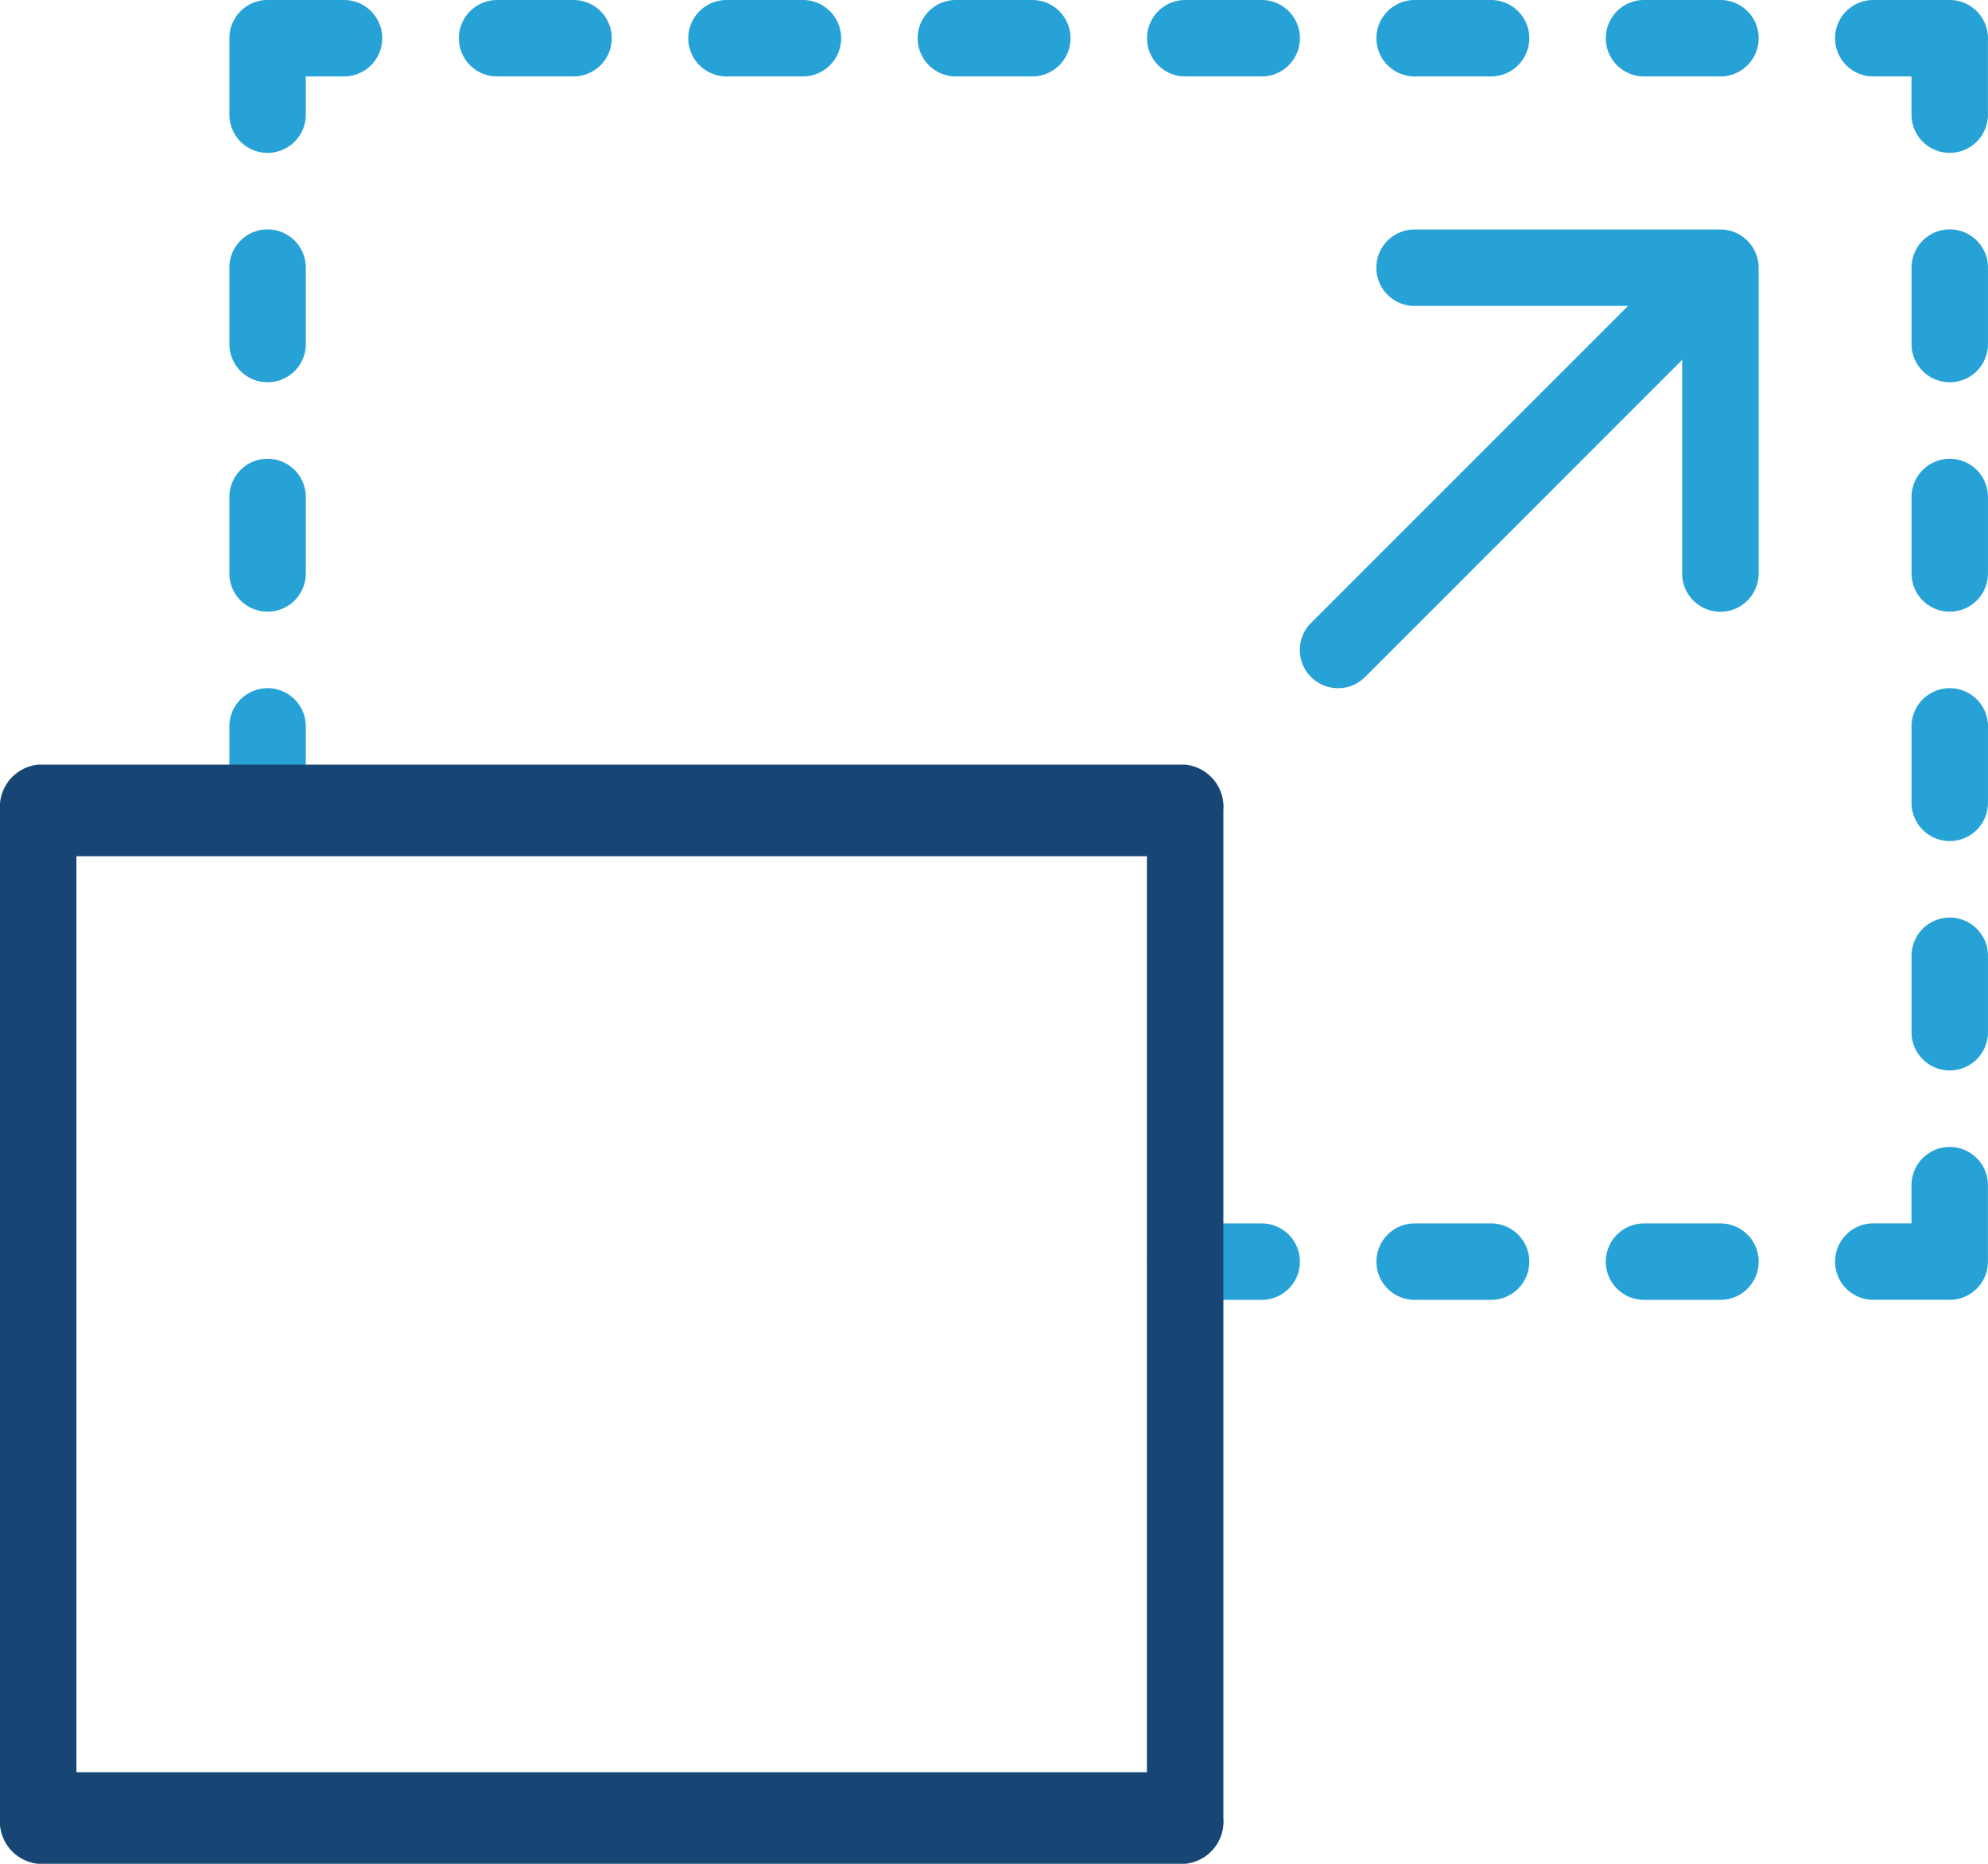 <svg data-name="Group 1095" xmlns="http://www.w3.org/2000/svg" width="150.859" height="141.431" viewBox="0 0 150.859 141.431">
    <path data-name="Path 2864" d="M26.9 59.6a2.9 2.9 0 0 1-2.9-2.9v-5.8a2.9 2.9 0 0 1 5.8 0v5.8a2.9 2.9 0 0 1-2.9 2.9" transform="translate(-6.594 -13.186)" style="fill:#26a2d6"/>
    <path data-name="Path 2865" d="M26.9 83.6a2.9 2.9 0 0 1-2.9-2.9v-5.8a2.9 2.9 0 1 1 5.8 0v5.8a2.9 2.9 0 0 1-2.9 2.9" transform="translate(-6.594 -19.779)" style="fill:#26a2d6"/>
    <path data-name="Path 2866" d="M26.9 35.6a2.9 2.9 0 0 1-2.9-2.9v-5.8a2.9 2.9 0 0 1 5.8 0v5.8a2.9 2.9 0 0 1-2.9 2.9" transform="translate(-6.594 -6.593)" style="fill:#26a2d6"/>
    <path data-name="Path 2867" d="M202.9 59.6a2.9 2.9 0 0 1-2.9-2.9v-5.8a2.9 2.9 0 1 1 5.8 0v5.8a2.9 2.9 0 0 1-2.9 2.9" transform="translate(-54.943 -13.186)" style="fill:#26a2d6"/>
    <path data-name="Path 2868" d="M202.9 83.6a2.9 2.9 0 0 1-2.9-2.9v-5.8a2.9 2.9 0 1 1 5.8 0v5.8a2.9 2.9 0 0 1-2.9 2.9" transform="translate(-54.943 -19.779)" style="fill:#26a2d6"/>
    <path data-name="Path 2869" d="M202.9 107.6a2.9 2.9 0 0 1-2.9-2.9v-5.8a2.9 2.9 0 1 1 5.8 0v5.8a2.9 2.9 0 0 1-2.9 2.9" transform="translate(-54.943 -26.372)" style="fill:#26a2d6"/>
    <path data-name="Path 2870" d="M202.9 35.6a2.9 2.9 0 0 1-2.9-2.9v-5.8a2.9 2.9 0 1 1 5.8 0v5.8a2.9 2.9 0 0 1-2.9 2.9" transform="translate(-54.943 -6.593)" style="fill:#26a2d6"/>
    <path data-name="Path 2871" d="M200.7 131.6h-5.8a2.9 2.9 0 1 1 0-5.8h2.9v-2.9a2.9 2.9 0 1 1 5.8 0v5.8a2.9 2.9 0 0 1-2.9 2.9" transform="translate(-52.746 -32.966)" style="fill:#26a2d6"/>
    <path data-name="Path 2872" d="M26.9 11.6A2.9 2.9 0 0 1 24 8.7V2.9A2.9 2.9 0 0 1 26.9 0h5.8a2.9 2.9 0 1 1 0 5.8h-2.9v2.9a2.9 2.9 0 0 1-2.9 2.9" transform="translate(-6.594)" style="fill:#26a2d6"/>
    <path data-name="Path 2873" d="M56.711 5.8h-5.8a2.9 2.9 0 1 1 0-5.8h5.8a2.9 2.9 0 1 1 0 5.8" transform="translate(-13.188)" style="fill:#26a2d6"/>
    <path data-name="Path 2874" d="M80.711 5.8h-5.8a2.9 2.9 0 1 1 0-5.8h5.8a2.9 2.9 0 0 1 0 5.8" transform="translate(-19.781)" style="fill:#26a2d6"/>
    <path data-name="Path 2875" d="M104.711 5.8h-5.8a2.9 2.9 0 0 1 0-5.8h5.8a2.9 2.9 0 0 1 0 5.8" transform="translate(-26.375)" style="fill:#26a2d6"/>
    <path data-name="Path 2876" d="M128.711 5.8h-5.8a2.9 2.9 0 0 1 0-5.8h5.8a2.9 2.9 0 0 1 0 5.8" transform="translate(-32.967)" style="fill:#26a2d6"/>
    <path data-name="Path 2877" d="M152.711 5.8h-5.8a2.9 2.9 0 1 1 0-5.8h5.8a2.9 2.9 0 0 1 0 5.8" transform="translate(-39.561)" style="fill:#26a2d6"/>
    <path data-name="Path 2878" d="M176.711 5.8h-5.8a2.9 2.9 0 0 1 0-5.8h5.8a2.9 2.9 0 1 1 0 5.8" transform="translate(-46.154)" style="fill:#26a2d6"/>
    <path data-name="Path 2879" d="M152.711 133.8h-5.8a2.9 2.9 0 1 1 0-5.8h5.8a2.9 2.9 0 0 1 0 5.8" transform="translate(-39.561 -35.163)" style="fill:#26a2d6"/>
    <path data-name="Path 2880" d="M128.711 133.8h-5.8a2.9 2.9 0 0 1 0-5.8h5.8a2.9 2.9 0 0 1 0 5.8" transform="translate(-32.967 -35.163)" style="fill:#26a2d6"/>
    <path data-name="Path 2881" d="M176.711 133.8h-5.8a2.9 2.9 0 0 1 0-5.8h5.8a2.9 2.9 0 1 1 0 5.8" transform="translate(-46.154 -35.163)" style="fill:#26a2d6"/>
    <path data-name="Path 2882" d="M200.7 11.6a2.9 2.9 0 0 1-2.9-2.9V5.8h-2.9a2.9 2.9 0 1 1 0-5.8h5.8a2.9 2.9 0 0 1 2.9 2.9v5.8a2.9 2.9 0 0 1-2.9 2.9" transform="translate(-52.746)" style="fill:#26a2d6"/>
    <path data-name="Path 2883" d="M170.11 53.019a2.9 2.9 0 0 1-2.9-2.9V29.81H146.9a2.9 2.9 0 1 1 0-5.8h23.21a2.9 2.9 0 0 1 2.9 2.9v23.208a2.9 2.9 0 0 1-2.9 2.9" transform="translate(-39.558 -6.596)" style="fill:#26a2d6"/>
    <path data-name="Path 2884" d="M138.9 58.814a2.9 2.9 0 0 1-2.051-4.953L165.86 24.85a2.9 2.9 0 0 1 4.1 4.1l-29.008 29.015a2.894 2.894 0 0 1-2.051.849" transform="translate(-37.361 -6.593)" style="fill:#26a2d6"/>
    <path data-name="Path 2863" d="M89.936 163.408H2.9a3.228 3.228 0 0 1-2.9-3.475V83.475A3.228 3.228 0 0 1 2.9 80h87.036a3.228 3.228 0 0 1 2.9 3.475v76.457a3.228 3.228 0 0 1-2.9 3.475M5.8 156.457h81.234V86.951H5.8z" transform="translate(0 -21.977)" style="fill:#174674"/>
</svg>
